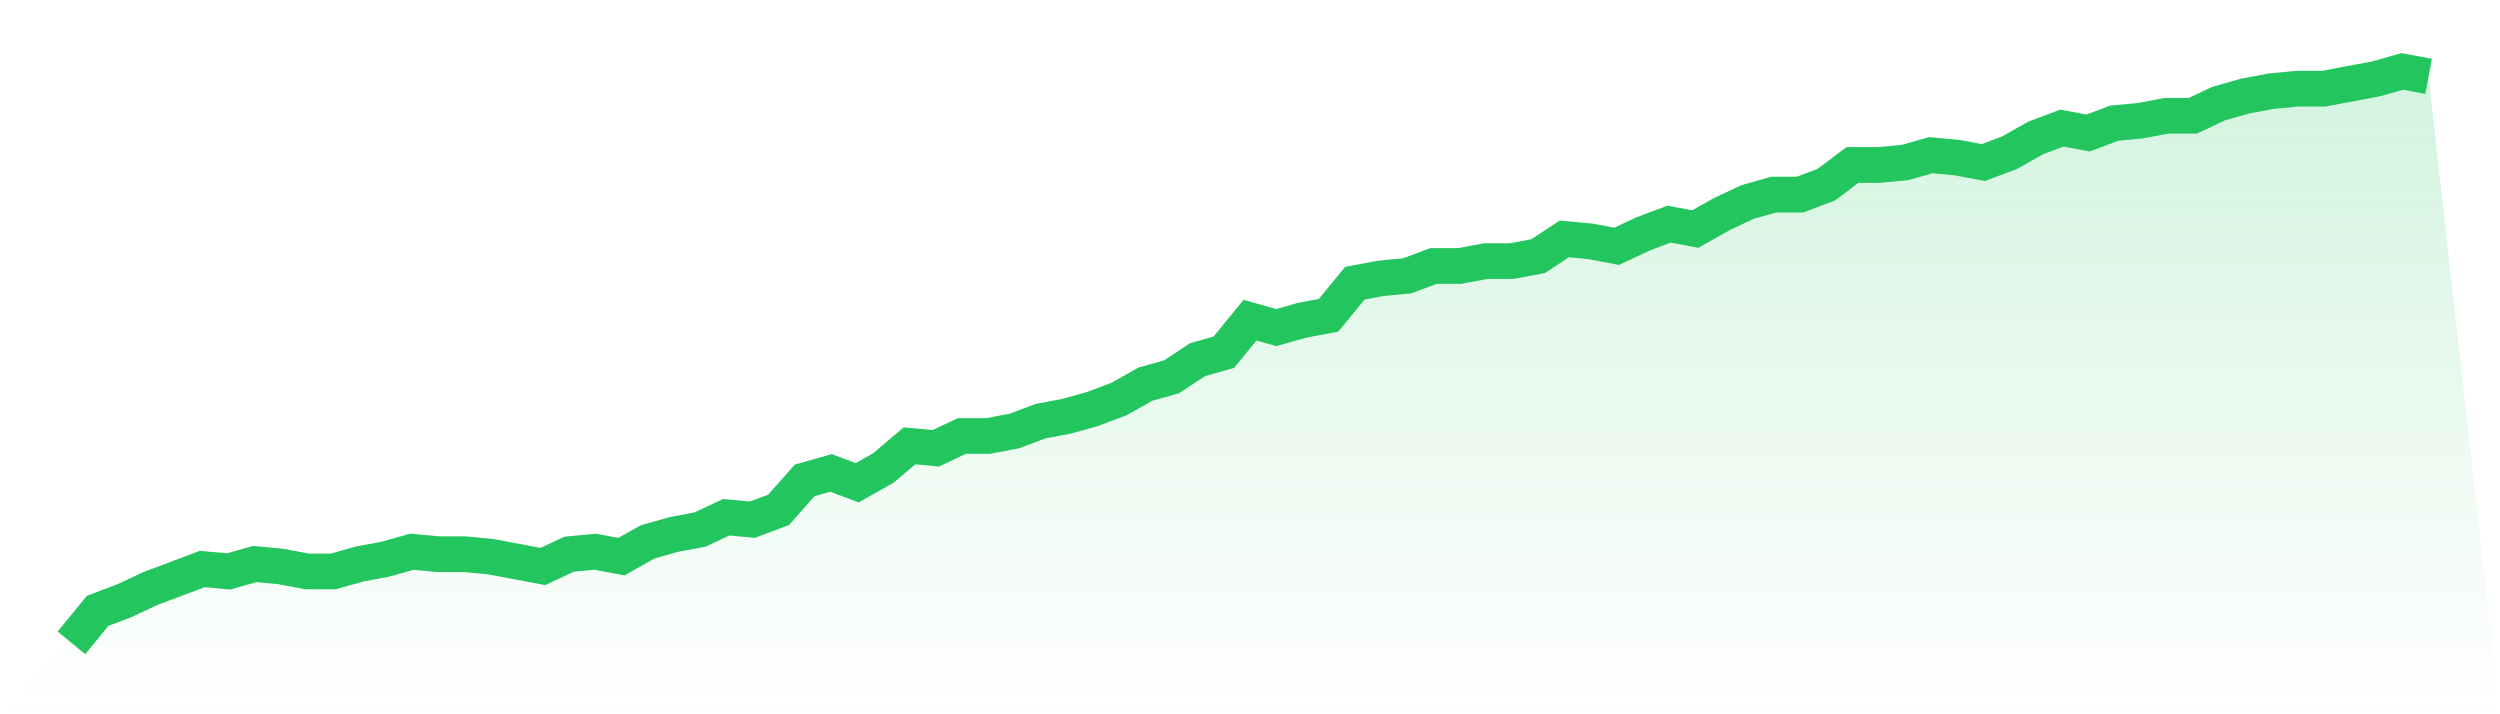 <svg viewBox="0 0 140 40" xmlns="http://www.w3.org/2000/svg">
<defs>
<linearGradient id="gradient" x1="0" x2="0" y1="0" y2="1">
<stop offset="0%" stop-color="#22c55e" stop-opacity="0.2"/>
<stop offset="100%" stop-color="#22c55e" stop-opacity="0"/>
</linearGradient>
</defs>
<path d="M4,36 L4,36 L5.467,34.207 L6.933,33.655 L8.4,32.966 L9.867,32.414 L11.333,31.862 L12.8,32 L14.267,31.586 L15.733,31.724 L17.2,32 L18.667,32 L20.133,31.586 L21.6,31.31 L23.067,30.897 L24.533,31.034 L26,31.034 L27.467,31.172 L28.933,31.448 L30.4,31.724 L31.867,31.034 L33.333,30.897 L34.8,31.172 L36.267,30.345 L37.733,29.931 L39.2,29.655 L40.667,28.966 L42.133,29.103 L43.6,28.552 L45.067,26.897 L46.533,26.483 L48,27.034 L49.467,26.207 L50.933,24.966 L52.4,25.103 L53.867,24.414 L55.333,24.414 L56.8,24.138 L58.267,23.586 L59.733,23.31 L61.2,22.897 L62.667,22.345 L64.133,21.517 L65.6,21.103 L67.067,20.138 L68.533,19.724 L70,17.931 L71.467,18.345 L72.933,17.931 L74.4,17.655 L75.867,15.862 L77.333,15.586 L78.8,15.448 L80.267,14.897 L81.733,14.897 L83.2,14.621 L84.667,14.621 L86.133,14.345 L87.6,13.379 L89.067,13.517 L90.533,13.793 L92,13.103 L93.467,12.552 L94.933,12.828 L96.4,12 L97.867,11.31 L99.333,10.897 L100.8,10.897 L102.267,10.345 L103.733,9.241 L105.2,9.241 L106.667,9.103 L108.133,8.69 L109.6,8.828 L111.067,9.103 L112.533,8.552 L114,7.724 L115.467,7.172 L116.933,7.448 L118.4,6.897 L119.867,6.759 L121.333,6.483 L122.8,6.483 L124.267,5.793 L125.733,5.379 L127.2,5.103 L128.667,4.966 L130.133,4.966 L131.6,4.69 L133.067,4.414 L134.533,4 L136,4.276 L140,40 L0,40 z" fill="url(#gradient)"/>
<path d="M4,36 L4,36 L5.467,34.207 L6.933,33.655 L8.4,32.966 L9.867,32.414 L11.333,31.862 L12.8,32 L14.267,31.586 L15.733,31.724 L17.2,32 L18.667,32 L20.133,31.586 L21.6,31.31 L23.067,30.897 L24.533,31.034 L26,31.034 L27.467,31.172 L28.933,31.448 L30.4,31.724 L31.867,31.034 L33.333,30.897 L34.8,31.172 L36.267,30.345 L37.733,29.931 L39.2,29.655 L40.667,28.966 L42.133,29.103 L43.6,28.552 L45.067,26.897 L46.533,26.483 L48,27.034 L49.467,26.207 L50.933,24.966 L52.4,25.103 L53.867,24.414 L55.333,24.414 L56.8,24.138 L58.267,23.586 L59.733,23.31 L61.2,22.897 L62.667,22.345 L64.133,21.517 L65.6,21.103 L67.067,20.138 L68.533,19.724 L70,17.931 L71.467,18.345 L72.933,17.931 L74.4,17.655 L75.867,15.862 L77.333,15.586 L78.8,15.448 L80.267,14.897 L81.733,14.897 L83.2,14.621 L84.667,14.621 L86.133,14.345 L87.6,13.379 L89.067,13.517 L90.533,13.793 L92,13.103 L93.467,12.552 L94.933,12.828 L96.4,12 L97.867,11.31 L99.333,10.897 L100.8,10.897 L102.267,10.345 L103.733,9.241 L105.2,9.241 L106.667,9.103 L108.133,8.69 L109.6,8.828 L111.067,9.103 L112.533,8.552 L114,7.724 L115.467,7.172 L116.933,7.448 L118.4,6.897 L119.867,6.759 L121.333,6.483 L122.8,6.483 L124.267,5.793 L125.733,5.379 L127.2,5.103 L128.667,4.966 L130.133,4.966 L131.6,4.69 L133.067,4.414 L134.533,4 L136,4.276" fill="none" stroke="#22c55e" stroke-width="2"/>
</svg>
